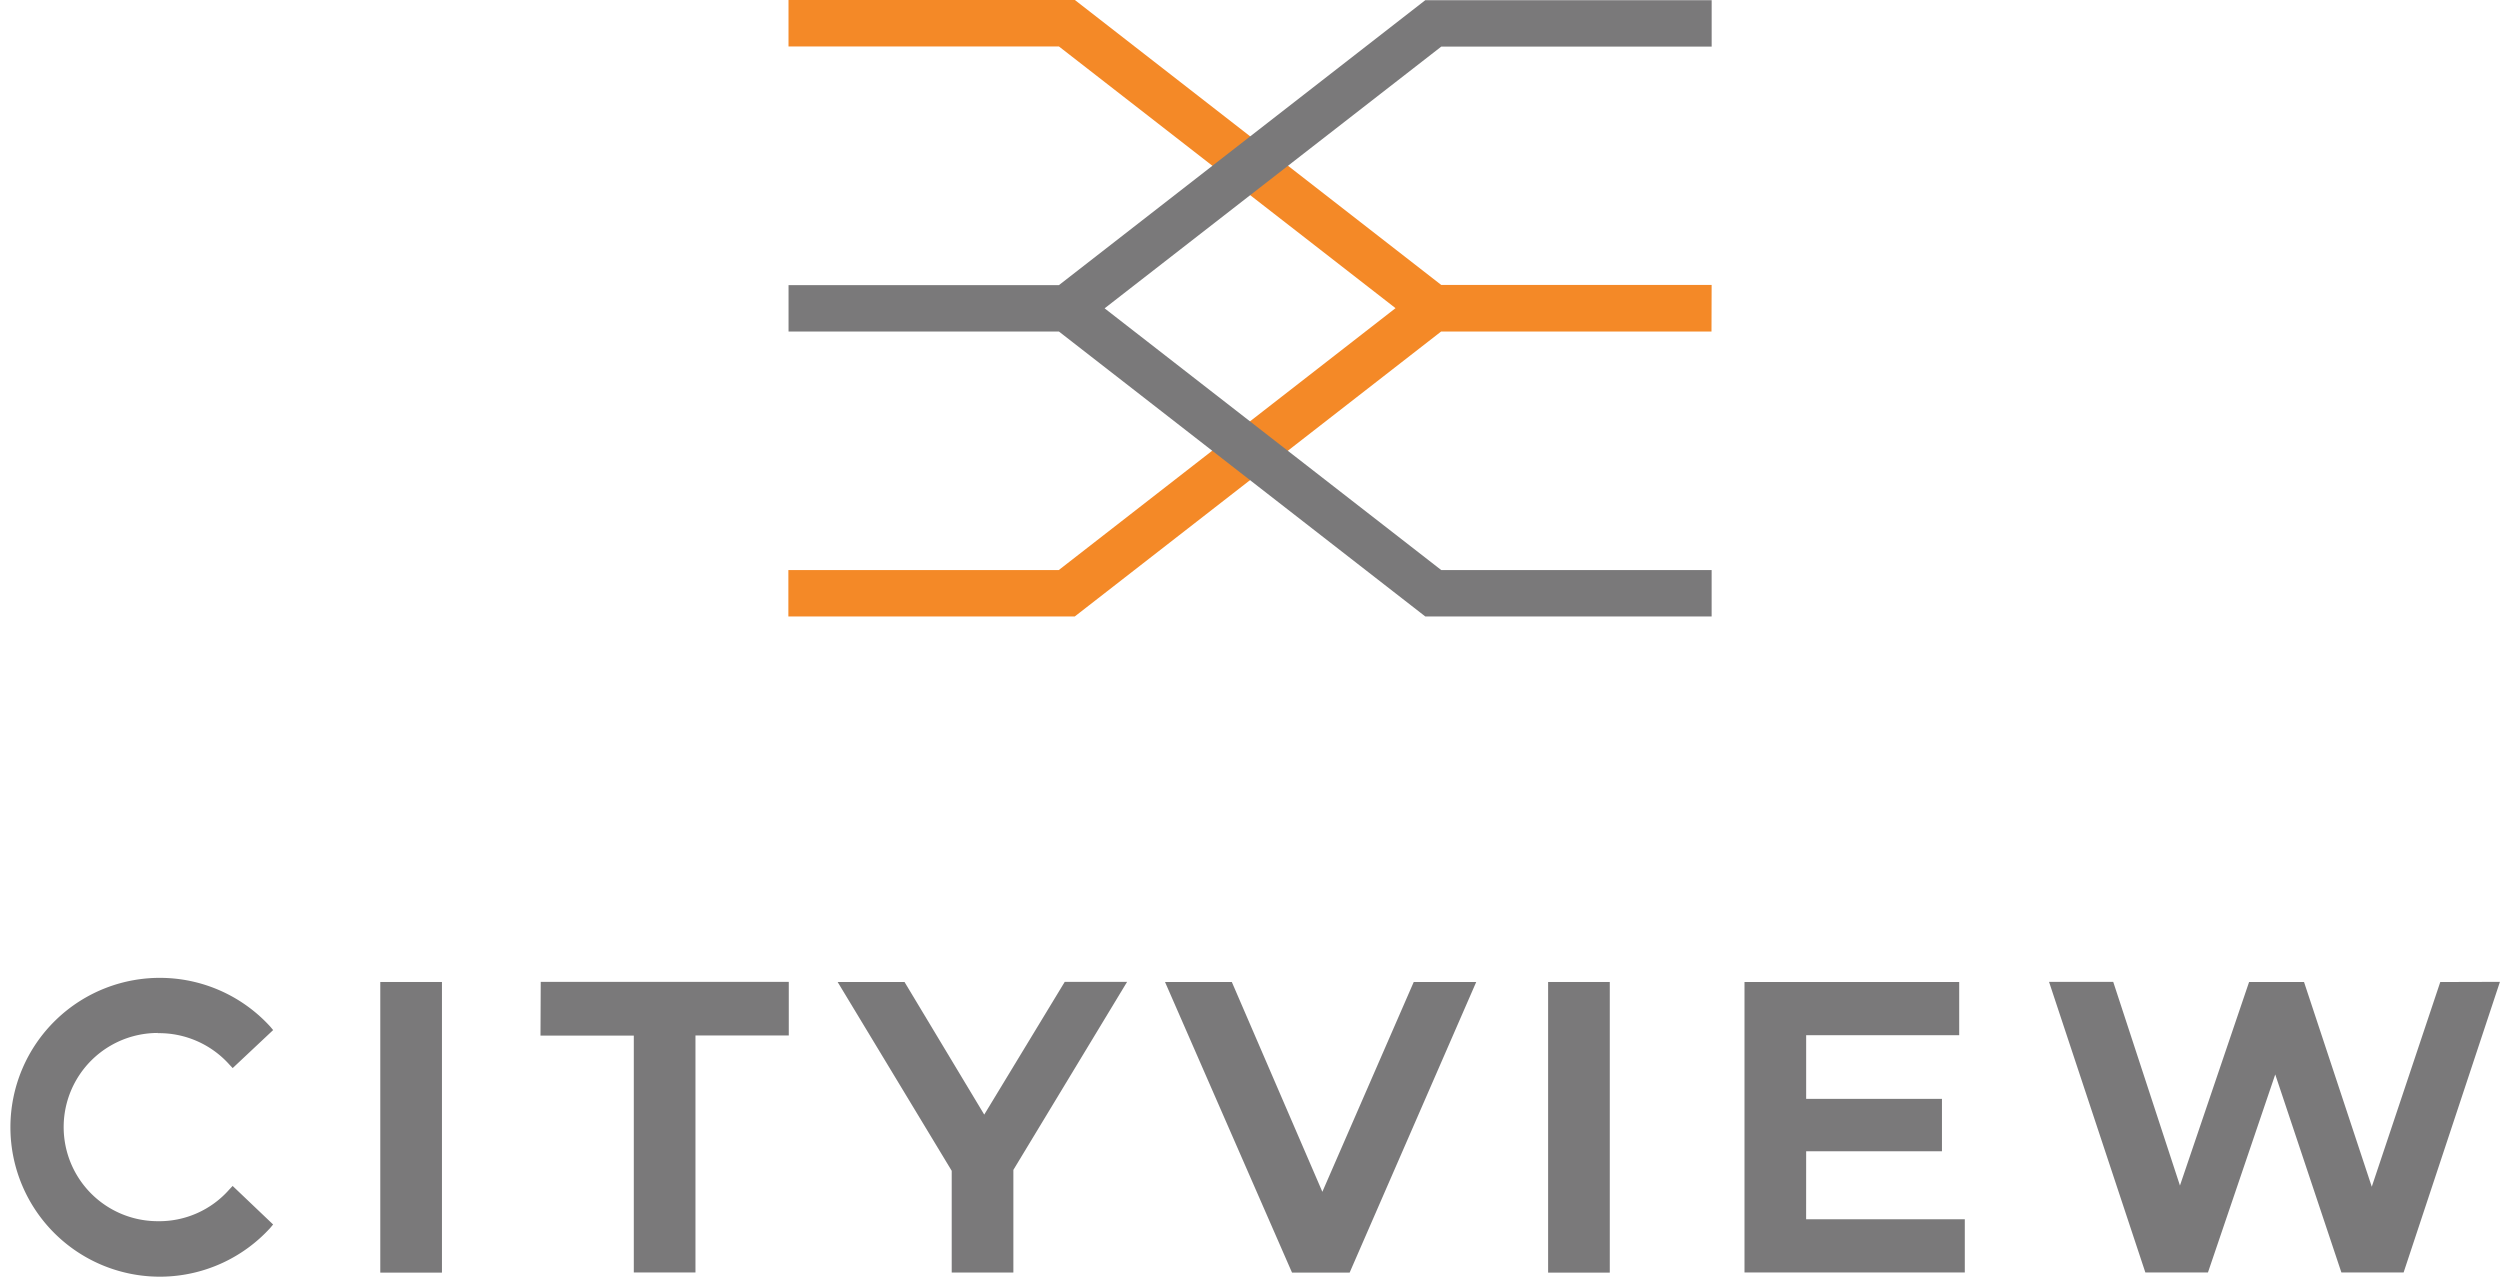<svg xmlns="http://www.w3.org/2000/svg" width="72.333" height="36.938" viewBox="0 0 72.333 36.938">
  <g id="Group_235" data-name="Group 235" transform="translate(-859.81 -178.507)">
    <path id="Path_651" data-name="Path 651" d="M864.375,259.765a2.728,2.728,0,0,1,2.073.91l.094.1,1.171-1.1-.084-.1a4.323,4.323,0,1,0,0,5.825l.083-.1-1.171-1.115-.094.1a2.7,2.7,0,0,1-2.072.92,2.723,2.723,0,1,1,0-5.446" transform="translate(0 -51.365)" fill="#7a797a"/>
    <rect id="Rectangle_611" data-name="Rectangle 611" width="1.784" height="8.409" transform="translate(870.813 206.919)" fill="#7a797a"/>
    <path id="Path_652" data-name="Path 652" d="M903.836,260.046h2.7V266.9h1.784v-6.858h2.7v-1.551h-7.177Z" transform="translate(-28.388 -51.576)" fill="#7a797a"/>
    <path id="Path_653" data-name="Path 653" d="M932.281,262.331l-2.306-3.836H928.04l3.3,5.462V266.9h1.784v-2.969l3.29-5.44H934.61Z" transform="translate(-43.994 -51.575)" fill="#7a797a"/>
    <path id="Path_654" data-name="Path 654" d="M959.252,264.565l-2.619-6.07H954.7l3.639,8.327.036.081h1.666l3.663-8.409h-1.808Z" transform="translate(-61.182 -51.575)" fill="#7a797a"/>
    <rect id="Rectangle_612" data-name="Rectangle 612" width="1.784" height="8.409" transform="translate(904.602 206.919)" fill="#7a797a"/>
    <path id="Path_655" data-name="Path 655" d="M1003.689,263.393h3.929v-1.516h-3.929v-1.843h4.428v-1.539h-6.212V266.9h6.374v-1.539h-4.591Z" transform="translate(-91.621 -51.576)" fill="#7a797a"/>
    <path id="Path_656" data-name="Path 656" d="M1038.034,258.495l-1.982,5.923-1.96-5.923h-1.59l-2,5.889-1.9-5.8-.031-.094h-1.857l2.787,8.409h1.811l1.947-5.73,1.914,5.73h1.8l2.787-8.409Z" transform="translate(-107.619 -51.575)" fill="#7a797a"/>
    <path id="Path_657" data-name="Path 657" d="M950.739,186.751h-7.824l-10.6-8.244h-8.285v1.344h7.824l9.739,7.572L931.85,195h-7.824v1.344h8.285l10.6-8.244h7.824Z" transform="translate(-41.406)" fill="#f48927"/>
    <path id="Path_658" data-name="Path 658" d="M942.915,195l-9.739-7.572,9.74-7.572h7.824v-1.344h-8.285l-10.6,8.244h-7.824v1.343h7.823l10.6,8.244h8.285V195Z" transform="translate(-41.406)" fill="#7a797a"/>
  </g>
</svg>
